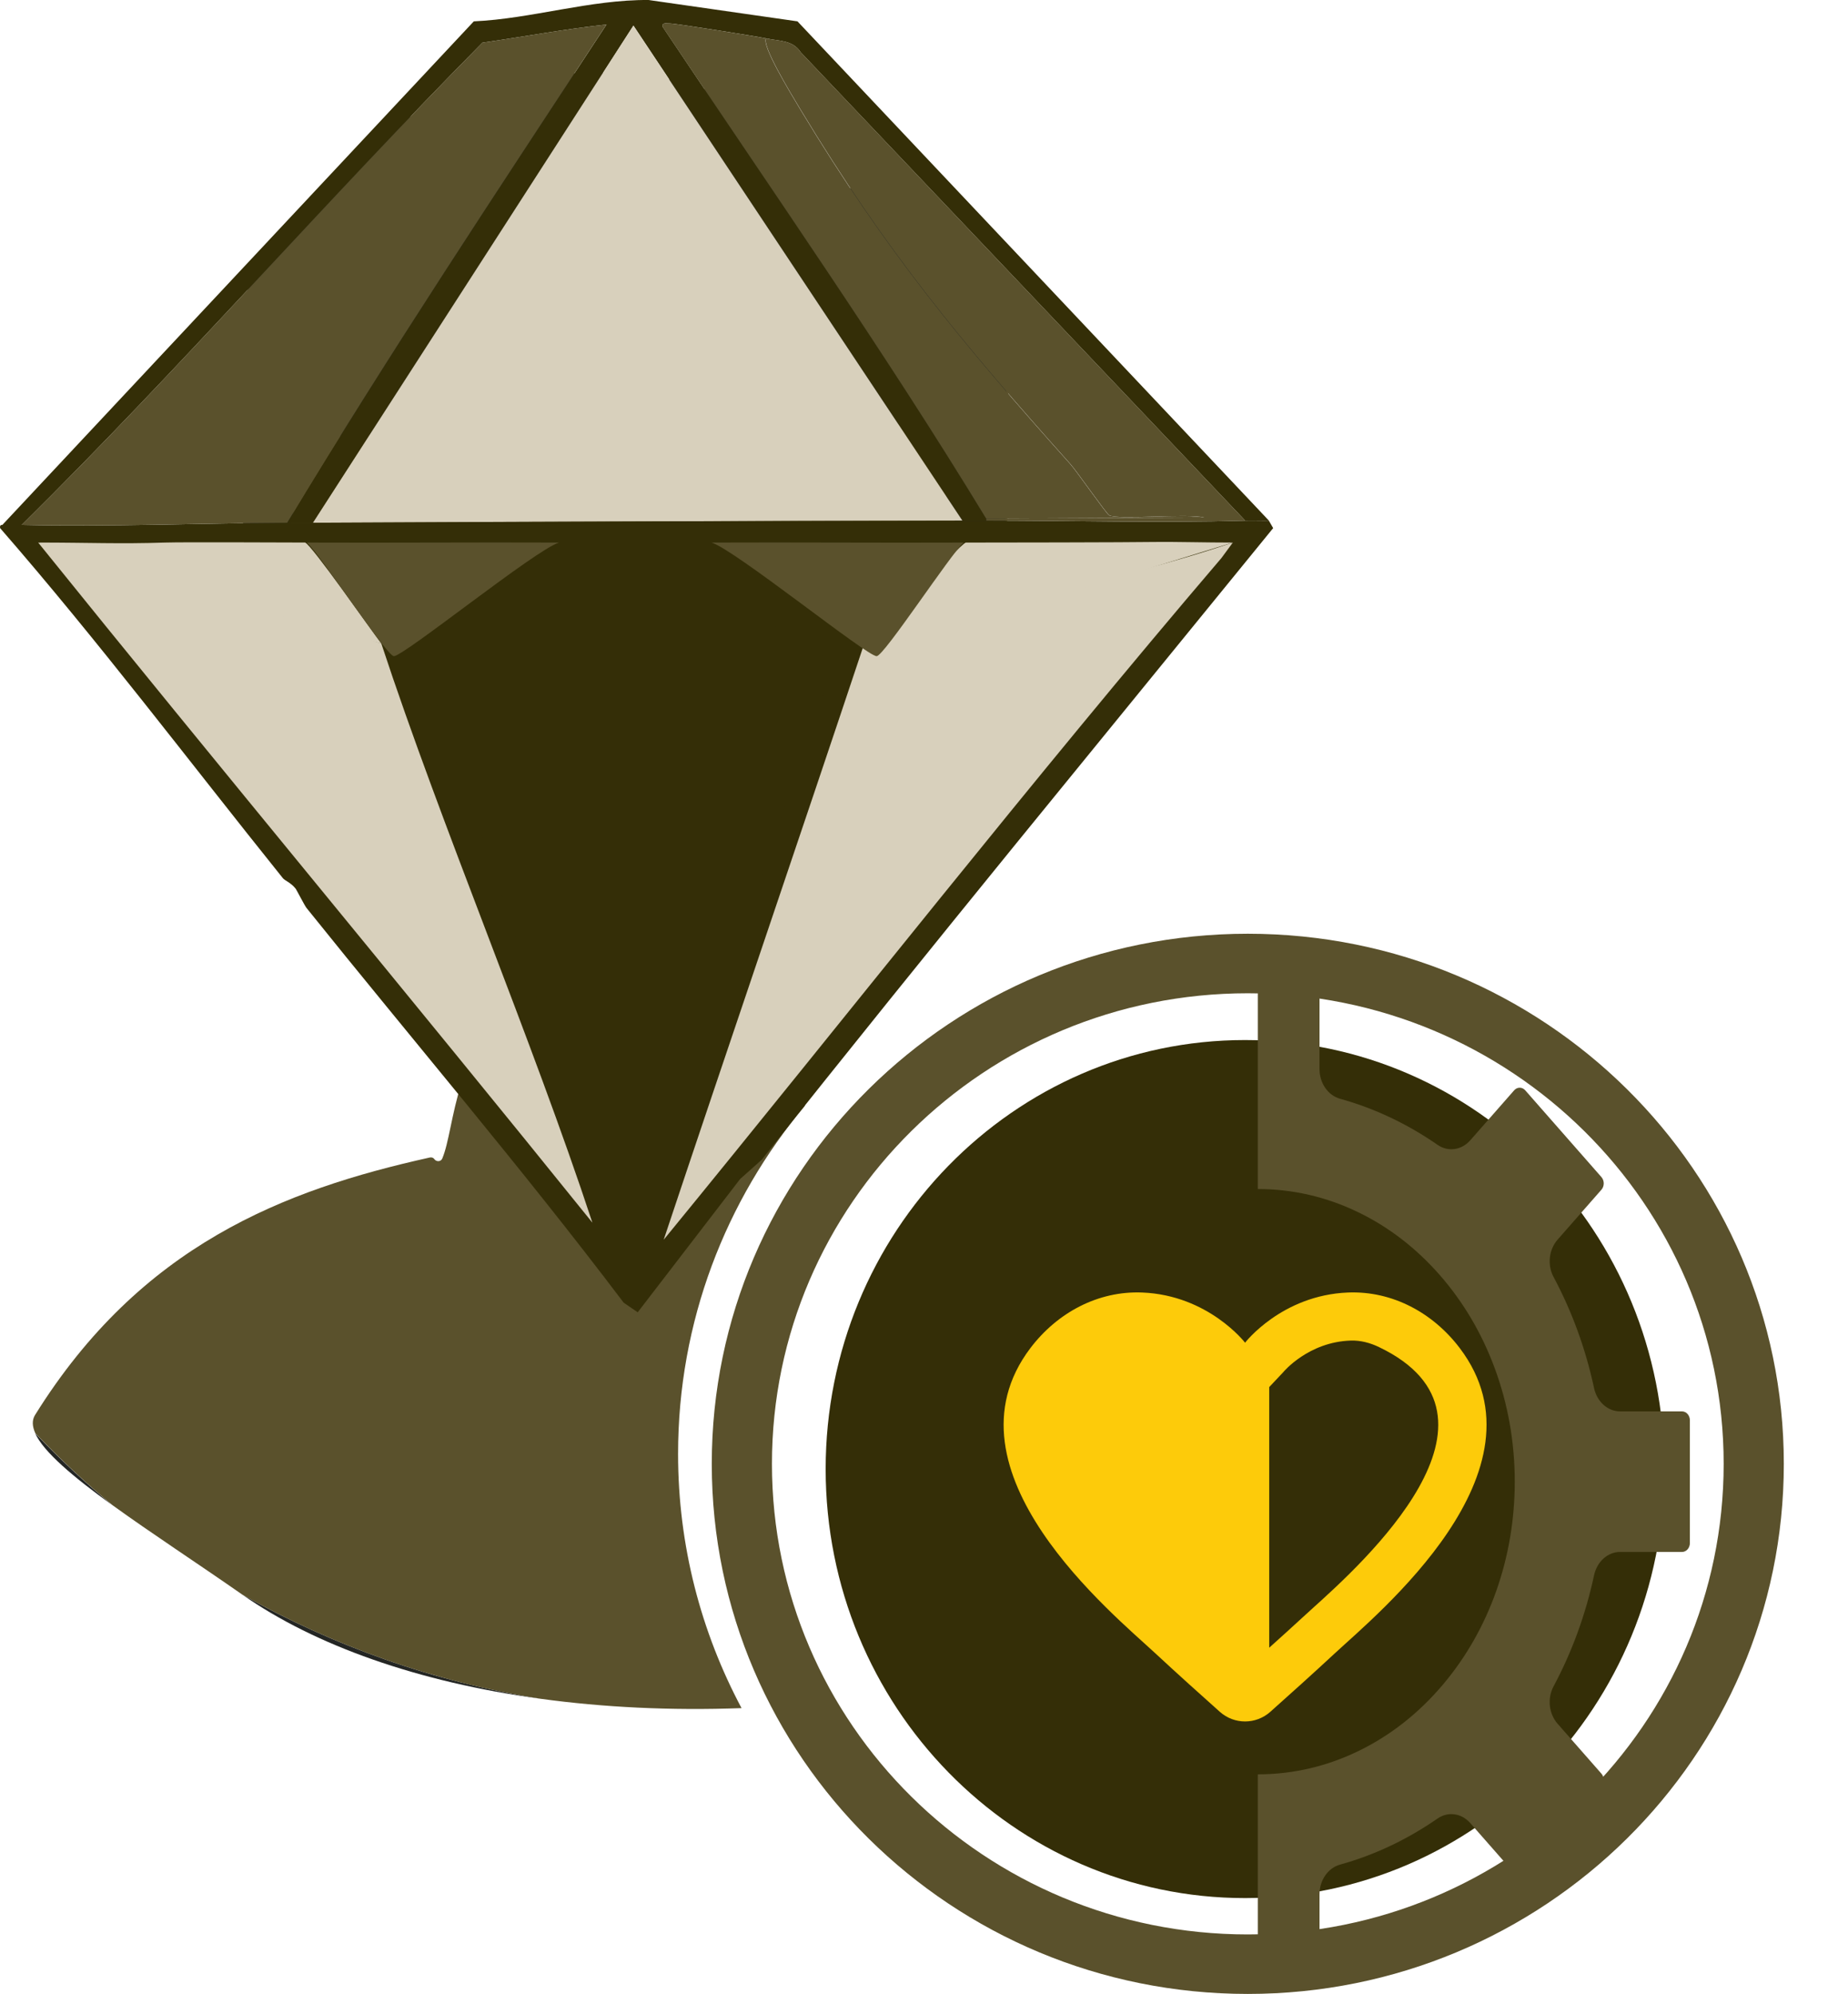 <svg width="89" height="96" viewBox="0 0 89 96" fill="none" xmlns="http://www.w3.org/2000/svg">
<path d="M1.689 69.007C2.1 69.917 3.538 71.123 5.403 72.472C4.096 71.39 2.856 70.233 1.689 69.007Z" fill="#242624"/>
<path d="M11.684 76.792C15.172 79.229 20.123 80.992 26.032 81.797C20.881 80.977 16.037 79.25 11.674 76.785C11.677 76.787 11.681 76.79 11.684 76.792Z" fill="#242624"/>
<path d="M38.762 53.246C38.621 52.467 38.403 51.691 38.296 50.908C38.286 50.835 38.315 50.76 38.37 50.709C42.123 47.245 43.579 44.516 45.123 39.78C45.155 39.682 45.25 39.619 45.354 39.622C50.002 39.751 53.843 29.833 48.335 28.804C48.215 28.781 48.133 28.676 48.152 28.558C48.592 25.758 48.793 20.532 48.456 17.869C47.21 8.021 40.358 9.211 39.694 8.981C39.511 8.918 38.731 7.279 37.206 6.075C32.691 2.509 25.841 3.058 20.812 5.181C15.452 7.442 15.589 9.824 15.102 10.491C14.678 11.071 10.632 12.944 10.918 19.657C10.977 21.037 12.015 26.51 12.447 28.52C12.476 28.651 12.376 28.769 12.24 28.78C6.891 29.188 10.52 40.328 15.107 39.121C15.23 39.088 15.357 39.155 15.392 39.276C16.953 44.689 18.134 46.861 22.441 50.791C22.509 50.853 22.537 50.95 22.504 51.036C22.386 51.349 22.311 51.853 22.225 52.133C21.733 53.733 21.62 55.02 21.3 55.783C21.234 55.943 21.017 55.952 20.916 55.812C20.915 55.809 20.913 55.807 20.911 55.804C20.864 55.74 20.778 55.718 20.7 55.735C13.666 57.295 6.773 59.967 1.688 68.134C1.535 68.381 1.549 68.674 1.699 69.007C2.866 70.234 4.106 71.391 5.413 72.473C7.272 73.818 9.555 75.306 11.673 76.785C16.036 79.251 20.881 80.978 26.032 81.798C29.034 82.208 32.278 82.374 35.713 82.248C33.764 78.592 32.656 74.429 32.656 70.009C32.656 63.638 34.948 57.797 38.762 53.246L38.762 53.246Z" fill="#5A512C"/>
<path d="M48.033 28.768C47.639 31.095 46.873 32.559 46.564 33.799C46.586 29.147 47.061 25.098 43.963 21.223C41.722 18.418 38.672 17.341 35.087 17.701C33.298 17.881 29.235 19.995 22.142 20.719C20.299 20.907 16.057 20.954 15.754 21.055C15.601 21.105 14.675 22.843 14.566 23.123C13.53 25.806 13.514 30.599 13.888 33.464C13.132 32.026 12.769 30.346 12.418 28.768C12.027 27.009 10.897 21.098 10.835 19.657C10.548 12.944 14.594 11.071 15.019 10.491C15.506 9.824 15.369 7.442 20.728 5.18C25.758 3.058 32.607 2.509 37.123 6.075C38.648 7.279 39.428 8.918 39.61 8.981C40.274 9.211 47.127 8.021 48.373 17.869C48.718 20.6 48.498 26.028 48.034 28.768H48.033Z" fill="#242624"/>
<path d="M60.094 44.961C45.837 44.961 34.279 56.389 34.279 70.486C34.279 84.583 45.837 96.01 60.094 96.01C74.352 96.01 85.909 84.582 85.909 70.486C85.909 56.389 74.352 44.961 60.094 44.961ZM60.094 93.145C47.437 93.145 37.177 83 37.177 70.486C37.177 57.971 47.437 47.827 60.094 47.827C72.751 47.827 83.012 57.971 83.012 70.486C83.012 83 72.751 93.145 60.094 93.145Z" fill="#5A512C"/>
<path d="M59.962 50.079C48.807 50.079 39.764 59.328 39.764 70.737C39.764 82.146 48.807 91.395 59.962 91.395C71.117 91.395 80.159 82.146 80.159 70.737C80.159 59.328 71.117 50.079 59.962 50.079Z" fill="#342E07"/>
<path d="M61.112 25.07C60.731 25.078 60.349 25.06 59.969 25.07C52.833 17.553 45.697 10.035 38.562 2.518C38.179 1.923 37.524 1.984 36.899 1.85C36.416 1.746 32.509 1.126 32.275 1.131C32.067 1.135 31.878 1.07 31.911 1.285C37.158 9.145 42.589 16.893 47.499 24.968V25.07C47.118 25.071 46.737 25.07 46.356 25.07C41.073 17.125 35.791 9.179 30.508 1.233C25.364 9.213 20.221 17.193 15.077 25.173C14.661 25.175 14.245 25.171 13.83 25.173C18.729 17.047 24.002 9.122 29.209 1.182C27.238 1.393 25.221 1.768 23.234 2.055C15.701 9.664 8.657 17.756 1.048 25.276H0.113C7.681 17.193 15.25 9.111 22.819 1.028C25.586 0.905 28.423 -0.023 31.236 0C33.626 0.343 36.016 0.685 38.406 1.028L61.112 25.07L61.112 25.07Z" fill="#342E07"/>
<path d="M46.351 25.071C35.927 25.083 25.496 25.122 15.072 25.174C20.216 17.194 25.36 9.214 30.503 1.234C35.786 9.18 41.068 17.125 46.351 25.071Z" fill="#D8D0BC"/>
<path d="M47.495 25.07C51.664 25.064 55.788 25.189 59.965 25.07C60.345 25.059 60.727 25.077 61.108 25.07L61.316 25.429C53.078 35.557 44.799 45.608 36.687 55.842L35.648 56.767C34.003 58.907 32.358 61.048 30.712 63.188L30.037 62.726C25.129 56.233 19.857 50.068 14.761 43.718C14.672 43.608 14.275 42.835 14.241 42.793C13.994 42.485 13.724 42.412 13.618 42.279C9.099 36.65 4.751 30.879 0.005 25.429C-0.026 25.247 0.107 25.284 0.109 25.275H1.044C5.305 25.368 9.567 25.196 13.826 25.172C14.242 25.17 14.657 25.174 15.073 25.172C25.496 25.12 35.928 25.082 46.352 25.07C46.733 25.069 47.114 25.07 47.495 25.07Z" fill="#342E07"/>
<path d="M28.331 26.302C28.467 26.268 30.999 26.272 31.136 26.302C31.659 26.418 38.86 31.229 40.229 31.902C36.723 41.487 33.837 51.292 30.201 60.825C26.962 51.321 23.723 41.816 20.485 32.313C20.458 31.968 20.453 31.911 20.641 31.645C20.909 31.263 27.875 26.415 28.331 26.302Z" fill="#342E07"/>
<path d="M59.372 26.126L58.827 26.867C49.642 37.621 40.92 48.755 31.964 59.694C34.96 50.704 38.627 39.977 41.623 30.986C47.529 28.983 53.467 28.129 59.372 26.126Z" fill="#D8D0BC"/>
<path d="M1.839 26.126C7.502 27.958 12.7 29.154 18.364 30.986C21.256 39.771 25.637 50.087 28.529 58.872C19.974 48.255 10.395 36.743 1.839 26.126Z" fill="#D8D0BC"/>
<path d="M55.653 26.096C56.467 26.083 58.145 26.126 59.369 26.125C54.108 27.757 46.907 29.967 41.572 31.388C42.217 30.763 46.163 26.227 46.516 26.126C47.74 26.126 54.409 26.117 55.653 26.096Z" fill="#D8D0BC"/>
<path d="M7.959 26.125C8.835 26.096 14.08 26.125 14.692 26.124C14.992 26.21 17.902 30.386 18.364 30.986C16.228 30.467 2.818 26.635 1.839 26.125C4.287 26.125 5.752 26.198 7.959 26.125Z" fill="#D8D0BC"/>
<path d="M13.829 25.172C9.57 25.195 5.307 25.368 1.047 25.275C8.656 17.755 15.7 9.662 23.233 2.054C25.22 1.766 27.237 1.392 29.208 1.181C24.001 9.12 18.727 17.046 13.829 25.172Z" fill="#5A512C"/>
<path d="M59.971 25.07C55.794 25.189 51.671 25.064 47.501 25.07V24.967C50.999 24.95 54.498 24.933 57.997 24.915C57.18 24.717 53.837 25.029 53.424 24.813C53.286 24.741 51.868 22.698 51.554 22.347C46.315 16.492 42.68 12.105 38.564 5.291C38.018 4.387 36.675 2.171 36.901 1.849C37.527 1.983 38.181 1.922 38.564 2.517C45.7 10.034 52.836 17.552 59.971 25.07H59.971Z" fill="#5A512C"/>
<path d="M14.778 26.126C18.858 26.144 22.843 26.108 26.923 26.126C25.814 26.452 19.423 31.618 18.966 31.595C18.606 31.576 15.388 26.652 14.778 26.126Z" fill="#5A512C"/>
<path d="M46.411 26.126C42.331 26.144 38.346 26.108 34.266 26.126C35.374 26.452 41.766 31.618 42.222 31.595C42.583 31.576 45.801 26.652 46.411 26.126Z" fill="#5A512C"/>
<path d="M36.894 1.85C36.668 2.172 38.011 4.388 38.556 5.292C42.672 12.105 46.307 16.493 51.546 22.347C51.861 22.699 53.279 24.741 53.416 24.813C53.83 25.03 57.172 24.718 57.989 24.916C54.49 24.933 50.992 24.95 47.493 24.968C42.583 16.893 37.153 9.145 31.906 1.285C31.872 1.07 32.062 1.135 32.269 1.13C32.503 1.125 36.411 1.746 36.894 1.85H36.894Z" fill="#5A512C"/>
<path d="M63.548 48.078V51.475C63.548 52.156 63.957 52.745 64.541 52.907C66.194 53.366 67.772 54.112 69.231 55.124C69.738 55.476 70.388 55.385 70.811 54.904L72.922 52.5C72.993 52.419 73.088 52.374 73.189 52.374C73.29 52.374 73.385 52.419 73.456 52.5L77.125 56.678C77.196 56.76 77.236 56.867 77.236 56.982C77.236 57.097 77.196 57.205 77.125 57.286L75.015 59.689C74.591 60.172 74.511 60.912 74.821 61.489C75.709 63.151 76.364 64.947 76.768 66.829C76.91 67.495 77.427 67.96 78.025 67.96H81.008C81.216 67.96 81.385 68.153 81.385 68.39V74.299C81.385 74.536 81.216 74.728 81.008 74.728H78.025C77.427 74.728 76.91 75.194 76.768 75.86C76.364 77.742 75.709 79.538 74.82 81.2C74.511 81.777 74.591 82.517 75.014 83L77.125 85.403C77.196 85.484 77.236 85.592 77.236 85.707C77.236 85.821 77.196 85.929 77.125 86.01L73.456 90.189C73.384 90.27 73.29 90.315 73.189 90.315C73.088 90.315 72.993 90.27 72.922 90.189L70.811 87.786C70.388 87.304 69.738 87.213 69.231 87.565C67.772 88.577 66.194 89.323 64.541 89.782C63.956 89.944 63.548 90.533 63.548 91.213V94.611C63.548 94.847 63.378 95.04 63.17 95.04H60.576V85.436C62.288 85.436 63.946 85.045 65.504 84.274C67.006 83.531 68.345 82.471 69.486 81.122C69.492 81.116 69.496 81.11 69.501 81.104C71.726 78.468 72.951 75.002 72.951 71.344C72.951 69.442 72.624 67.597 71.978 65.859C71.355 64.181 70.463 62.674 69.326 61.38C68.19 60.087 66.867 59.071 65.393 58.361C63.867 57.626 62.247 57.253 60.576 57.253V47.649H63.171C63.379 47.649 63.548 47.841 63.548 48.078H63.548Z" fill="#5A512C"/>
<path d="M55.01 62.236C52.873 62.15 50.914 63.211 49.624 64.912C45.138 70.83 53.639 77.747 55.639 79.607C56.651 80.548 57.864 81.638 58.748 82.426C59.441 83.044 60.485 83.044 61.178 82.426C62.062 81.639 63.275 80.548 64.288 79.607C66.288 77.747 74.789 70.83 70.302 64.912C69.013 63.211 67.053 62.15 64.917 62.236C61.726 62.365 59.963 64.652 59.963 64.652C59.963 64.652 58.201 62.365 55.01 62.236ZM65.053 64.55C65.527 64.535 65.991 64.66 66.416 64.865C73.432 68.233 65.578 75.314 63.232 77.426C63.026 77.612 62.848 77.773 62.703 77.908C62.2 78.375 61.666 78.852 61.126 79.339V66.789L61.808 66.065C61.819 66.049 63.016 64.615 65.053 64.55V64.55Z" fill="#FDCB0A"/>
</svg>

